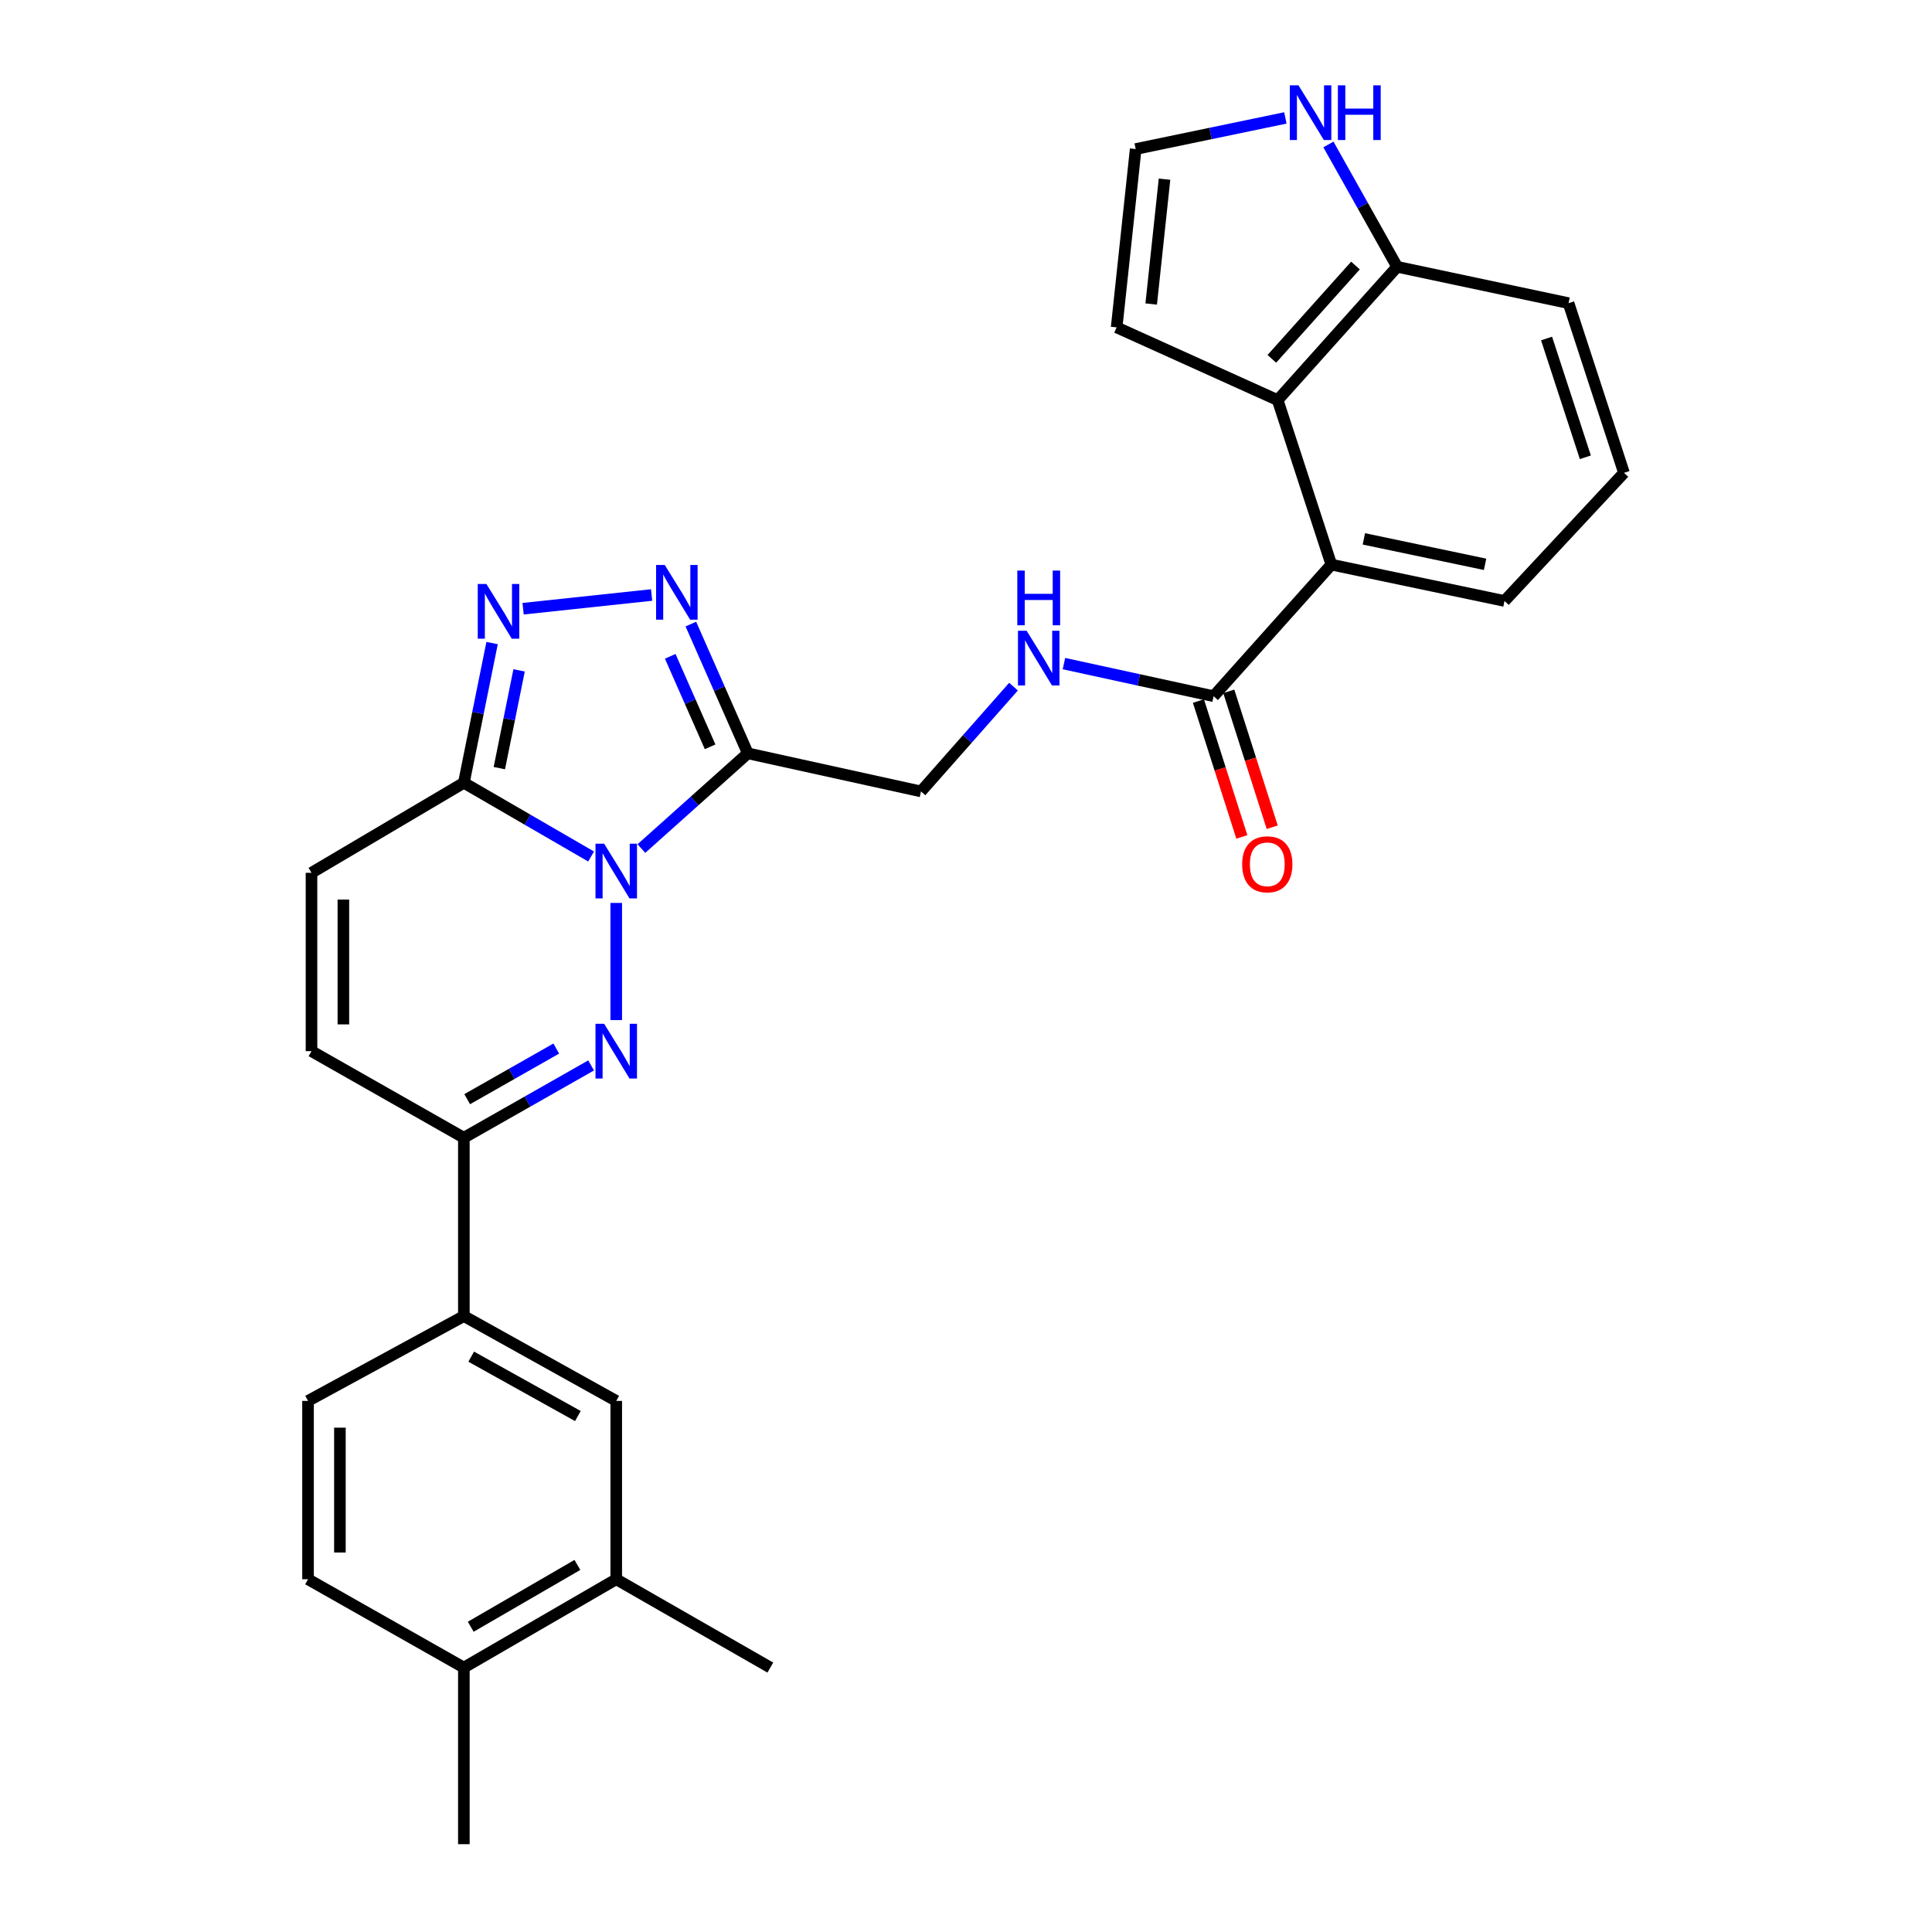 <?xml version='1.0' encoding='iso-8859-1'?>
<svg version='1.1' baseProfile='full'
              xmlns='http://www.w3.org/2000/svg'
                      xmlns:rdkit='http://www.rdkit.org/xml'
                      xmlns:xlink='http://www.w3.org/1999/xlink'
                  xml:space='preserve'
width='1000px' height='1000px' viewBox='0 0 1000 1000'>
<!-- END OF HEADER -->
<rect style='opacity:1.0;fill:#FFFFFF;stroke:none' width='1000' height='1000' x='0' y='0'> </rect>
<path class='bond-0' d='M 318.965,467.356 L 318.965,527.996' style='fill:none;fill-rule:evenodd;stroke:#0000FF;stroke-width:6px;stroke-linecap:butt;stroke-linejoin:miter;stroke-opacity:1' />
<path class='bond-1' d='M 331.989,439.212 L 359.532,414.568' style='fill:none;fill-rule:evenodd;stroke:#0000FF;stroke-width:6px;stroke-linecap:butt;stroke-linejoin:miter;stroke-opacity:1' />
<path class='bond-1' d='M 359.532,414.568 L 387.074,389.925' style='fill:none;fill-rule:evenodd;stroke:#000000;stroke-width:6px;stroke-linecap:butt;stroke-linejoin:miter;stroke-opacity:1' />
<path class='bond-2' d='M 305.946,443.321 L 273.02,424.241' style='fill:none;fill-rule:evenodd;stroke:#0000FF;stroke-width:6px;stroke-linecap:butt;stroke-linejoin:miter;stroke-opacity:1' />
<path class='bond-2' d='M 273.02,424.241 L 240.093,405.16' style='fill:none;fill-rule:evenodd;stroke:#000000;stroke-width:6px;stroke-linecap:butt;stroke-linejoin:miter;stroke-opacity:1' />
<path class='bond-3' d='M 305.957,551.465 L 273.025,570.178' style='fill:none;fill-rule:evenodd;stroke:#0000FF;stroke-width:6px;stroke-linecap:butt;stroke-linejoin:miter;stroke-opacity:1' />
<path class='bond-3' d='M 273.025,570.178 L 240.093,588.891' style='fill:none;fill-rule:evenodd;stroke:#000000;stroke-width:6px;stroke-linecap:butt;stroke-linejoin:miter;stroke-opacity:1' />
<path class='bond-3' d='M 287.926,542.733 L 264.873,555.832' style='fill:none;fill-rule:evenodd;stroke:#0000FF;stroke-width:6px;stroke-linecap:butt;stroke-linejoin:miter;stroke-opacity:1' />
<path class='bond-3' d='M 264.873,555.832 L 241.821,568.931' style='fill:none;fill-rule:evenodd;stroke:#000000;stroke-width:6px;stroke-linecap:butt;stroke-linejoin:miter;stroke-opacity:1' />
<path class='bond-4' d='M 387.074,389.925 L 372.327,356.471' style='fill:none;fill-rule:evenodd;stroke:#000000;stroke-width:6px;stroke-linecap:butt;stroke-linejoin:miter;stroke-opacity:1' />
<path class='bond-4' d='M 372.327,356.471 L 357.579,323.017' style='fill:none;fill-rule:evenodd;stroke:#0000FF;stroke-width:6px;stroke-linecap:butt;stroke-linejoin:miter;stroke-opacity:1' />
<path class='bond-4' d='M 367.552,386.545 L 357.228,363.127' style='fill:none;fill-rule:evenodd;stroke:#000000;stroke-width:6px;stroke-linecap:butt;stroke-linejoin:miter;stroke-opacity:1' />
<path class='bond-4' d='M 357.228,363.127 L 346.905,339.709' style='fill:none;fill-rule:evenodd;stroke:#0000FF;stroke-width:6px;stroke-linecap:butt;stroke-linejoin:miter;stroke-opacity:1' />
<path class='bond-5' d='M 387.074,389.925 L 476.698,409.643' style='fill:none;fill-rule:evenodd;stroke:#000000;stroke-width:6px;stroke-linecap:butt;stroke-linejoin:miter;stroke-opacity:1' />
<path class='bond-6' d='M 240.093,405.16 L 247.399,369.009' style='fill:none;fill-rule:evenodd;stroke:#000000;stroke-width:6px;stroke-linecap:butt;stroke-linejoin:miter;stroke-opacity:1' />
<path class='bond-6' d='M 247.399,369.009 L 254.705,332.858' style='fill:none;fill-rule:evenodd;stroke:#0000FF;stroke-width:6px;stroke-linecap:butt;stroke-linejoin:miter;stroke-opacity:1' />
<path class='bond-6' d='M 258.458,397.583 L 263.572,372.277' style='fill:none;fill-rule:evenodd;stroke:#000000;stroke-width:6px;stroke-linecap:butt;stroke-linejoin:miter;stroke-opacity:1' />
<path class='bond-6' d='M 263.572,372.277 L 268.686,346.971' style='fill:none;fill-rule:evenodd;stroke:#0000FF;stroke-width:6px;stroke-linecap:butt;stroke-linejoin:miter;stroke-opacity:1' />
<path class='bond-7' d='M 240.093,405.16 L 161.231,451.764' style='fill:none;fill-rule:evenodd;stroke:#000000;stroke-width:6px;stroke-linecap:butt;stroke-linejoin:miter;stroke-opacity:1' />
<path class='bond-8' d='M 337.273,307.975 L 270.756,315.075' style='fill:none;fill-rule:evenodd;stroke:#0000FF;stroke-width:6px;stroke-linecap:butt;stroke-linejoin:miter;stroke-opacity:1' />
<path class='bond-9' d='M 240.093,588.891 L 240.093,681.2' style='fill:none;fill-rule:evenodd;stroke:#000000;stroke-width:6px;stroke-linecap:butt;stroke-linejoin:miter;stroke-opacity:1' />
<path class='bond-10' d='M 240.093,588.891 L 161.231,544.074' style='fill:none;fill-rule:evenodd;stroke:#000000;stroke-width:6px;stroke-linecap:butt;stroke-linejoin:miter;stroke-opacity:1' />
<path class='bond-11' d='M 661.318,207.102 L 689.102,292.243' style='fill:none;fill-rule:evenodd;stroke:#000000;stroke-width:6px;stroke-linecap:butt;stroke-linejoin:miter;stroke-opacity:1' />
<path class='bond-12' d='M 661.318,207.102 L 723.157,138.094' style='fill:none;fill-rule:evenodd;stroke:#000000;stroke-width:6px;stroke-linecap:butt;stroke-linejoin:miter;stroke-opacity:1' />
<path class='bond-12' d='M 658.305,185.739 L 701.593,137.434' style='fill:none;fill-rule:evenodd;stroke:#000000;stroke-width:6px;stroke-linecap:butt;stroke-linejoin:miter;stroke-opacity:1' />
<path class='bond-13' d='M 661.318,207.102 L 577.973,169.454' style='fill:none;fill-rule:evenodd;stroke:#000000;stroke-width:6px;stroke-linecap:butt;stroke-linejoin:miter;stroke-opacity:1' />
<path class='bond-14' d='M 689.102,292.243 L 628.161,360.353' style='fill:none;fill-rule:evenodd;stroke:#000000;stroke-width:6px;stroke-linecap:butt;stroke-linejoin:miter;stroke-opacity:1' />
<path class='bond-15' d='M 689.102,292.243 L 778.726,311.063' style='fill:none;fill-rule:evenodd;stroke:#000000;stroke-width:6px;stroke-linecap:butt;stroke-linejoin:miter;stroke-opacity:1' />
<path class='bond-15' d='M 705.937,278.918 L 768.673,292.092' style='fill:none;fill-rule:evenodd;stroke:#000000;stroke-width:6px;stroke-linecap:butt;stroke-linejoin:miter;stroke-opacity:1' />
<path class='bond-16' d='M 628.161,360.353 L 589.428,351.916' style='fill:none;fill-rule:evenodd;stroke:#000000;stroke-width:6px;stroke-linecap:butt;stroke-linejoin:miter;stroke-opacity:1' />
<path class='bond-16' d='M 589.428,351.916 L 550.695,343.479' style='fill:none;fill-rule:evenodd;stroke:#0000FF;stroke-width:6px;stroke-linecap:butt;stroke-linejoin:miter;stroke-opacity:1' />
<path class='bond-17' d='M 620.303,362.865 L 631.542,398.028' style='fill:none;fill-rule:evenodd;stroke:#000000;stroke-width:6px;stroke-linecap:butt;stroke-linejoin:miter;stroke-opacity:1' />
<path class='bond-17' d='M 631.542,398.028 L 642.781,433.192' style='fill:none;fill-rule:evenodd;stroke:#FF0000;stroke-width:6px;stroke-linecap:butt;stroke-linejoin:miter;stroke-opacity:1' />
<path class='bond-17' d='M 636.02,357.841 L 647.259,393.005' style='fill:none;fill-rule:evenodd;stroke:#000000;stroke-width:6px;stroke-linecap:butt;stroke-linejoin:miter;stroke-opacity:1' />
<path class='bond-17' d='M 647.259,393.005 L 658.498,428.168' style='fill:none;fill-rule:evenodd;stroke:#FF0000;stroke-width:6px;stroke-linecap:butt;stroke-linejoin:miter;stroke-opacity:1' />
<path class='bond-18' d='M 161.231,451.764 L 161.231,544.074' style='fill:none;fill-rule:evenodd;stroke:#000000;stroke-width:6px;stroke-linecap:butt;stroke-linejoin:miter;stroke-opacity:1' />
<path class='bond-18' d='M 177.732,465.611 L 177.732,530.228' style='fill:none;fill-rule:evenodd;stroke:#000000;stroke-width:6px;stroke-linecap:butt;stroke-linejoin:miter;stroke-opacity:1' />
<path class='bond-19' d='M 240.093,681.2 L 318.965,725.109' style='fill:none;fill-rule:evenodd;stroke:#000000;stroke-width:6px;stroke-linecap:butt;stroke-linejoin:miter;stroke-opacity:1' />
<path class='bond-19' d='M 243.898,702.203 L 299.108,732.94' style='fill:none;fill-rule:evenodd;stroke:#000000;stroke-width:6px;stroke-linecap:butt;stroke-linejoin:miter;stroke-opacity:1' />
<path class='bond-20' d='M 240.093,681.2 L 159.435,725.109' style='fill:none;fill-rule:evenodd;stroke:#000000;stroke-width:6px;stroke-linecap:butt;stroke-linejoin:miter;stroke-opacity:1' />
<path class='bond-21' d='M 524.597,355.403 L 500.648,382.523' style='fill:none;fill-rule:evenodd;stroke:#0000FF;stroke-width:6px;stroke-linecap:butt;stroke-linejoin:miter;stroke-opacity:1' />
<path class='bond-21' d='M 500.648,382.523 L 476.698,409.643' style='fill:none;fill-rule:evenodd;stroke:#000000;stroke-width:6px;stroke-linecap:butt;stroke-linejoin:miter;stroke-opacity:1' />
<path class='bond-22' d='M 687.588,74.772 L 705.372,106.433' style='fill:none;fill-rule:evenodd;stroke:#0000FF;stroke-width:6px;stroke-linecap:butt;stroke-linejoin:miter;stroke-opacity:1' />
<path class='bond-22' d='M 705.372,106.433 L 723.157,138.094' style='fill:none;fill-rule:evenodd;stroke:#000000;stroke-width:6px;stroke-linecap:butt;stroke-linejoin:miter;stroke-opacity:1' />
<path class='bond-23' d='M 665.298,61.038 L 626.563,69.091' style='fill:none;fill-rule:evenodd;stroke:#0000FF;stroke-width:6px;stroke-linecap:butt;stroke-linejoin:miter;stroke-opacity:1' />
<path class='bond-23' d='M 626.563,69.091 L 587.827,77.144' style='fill:none;fill-rule:evenodd;stroke:#000000;stroke-width:6px;stroke-linecap:butt;stroke-linejoin:miter;stroke-opacity:1' />
<path class='bond-24' d='M 318.965,725.109 L 318.965,817.419' style='fill:none;fill-rule:evenodd;stroke:#000000;stroke-width:6px;stroke-linecap:butt;stroke-linejoin:miter;stroke-opacity:1' />
<path class='bond-25' d='M 318.965,817.419 L 398.725,863.134' style='fill:none;fill-rule:evenodd;stroke:#000000;stroke-width:6px;stroke-linecap:butt;stroke-linejoin:miter;stroke-opacity:1' />
<path class='bond-26' d='M 318.965,817.419 L 240.093,863.134' style='fill:none;fill-rule:evenodd;stroke:#000000;stroke-width:6px;stroke-linecap:butt;stroke-linejoin:miter;stroke-opacity:1' />
<path class='bond-26' d='M 298.86,810.001 L 243.65,842.001' style='fill:none;fill-rule:evenodd;stroke:#000000;stroke-width:6px;stroke-linecap:butt;stroke-linejoin:miter;stroke-opacity:1' />
<path class='bond-27' d='M 723.157,138.094 L 811.882,156.914' style='fill:none;fill-rule:evenodd;stroke:#000000;stroke-width:6px;stroke-linecap:butt;stroke-linejoin:miter;stroke-opacity:1' />
<path class='bond-28' d='M 587.827,77.144 L 577.973,169.454' style='fill:none;fill-rule:evenodd;stroke:#000000;stroke-width:6px;stroke-linecap:butt;stroke-linejoin:miter;stroke-opacity:1' />
<path class='bond-28' d='M 602.756,92.742 L 595.858,157.359' style='fill:none;fill-rule:evenodd;stroke:#000000;stroke-width:6px;stroke-linecap:butt;stroke-linejoin:miter;stroke-opacity:1' />
<path class='bond-29' d='M 240.093,863.134 L 159.435,817.419' style='fill:none;fill-rule:evenodd;stroke:#000000;stroke-width:6px;stroke-linecap:butt;stroke-linejoin:miter;stroke-opacity:1' />
<path class='bond-30' d='M 240.093,863.134 L 240.093,954.545' style='fill:none;fill-rule:evenodd;stroke:#000000;stroke-width:6px;stroke-linecap:butt;stroke-linejoin:miter;stroke-opacity:1' />
<path class='bond-31' d='M 159.435,725.109 L 159.435,817.419' style='fill:none;fill-rule:evenodd;stroke:#000000;stroke-width:6px;stroke-linecap:butt;stroke-linejoin:miter;stroke-opacity:1' />
<path class='bond-31' d='M 175.935,738.956 L 175.935,803.573' style='fill:none;fill-rule:evenodd;stroke:#000000;stroke-width:6px;stroke-linecap:butt;stroke-linejoin:miter;stroke-opacity:1' />
<path class='bond-32' d='M 778.726,311.063 L 840.565,244.741' style='fill:none;fill-rule:evenodd;stroke:#000000;stroke-width:6px;stroke-linecap:butt;stroke-linejoin:miter;stroke-opacity:1' />
<path class='bond-33' d='M 840.565,244.741 L 811.882,156.914' style='fill:none;fill-rule:evenodd;stroke:#000000;stroke-width:6px;stroke-linecap:butt;stroke-linejoin:miter;stroke-opacity:1' />
<path class='bond-33' d='M 820.578,236.689 L 800.5,175.21' style='fill:none;fill-rule:evenodd;stroke:#000000;stroke-width:6px;stroke-linecap:butt;stroke-linejoin:miter;stroke-opacity:1' />
<path  class='atom-0' d='M 312.705 436.706
L 321.985 451.706
Q 322.905 453.186, 324.385 455.866
Q 325.865 458.546, 325.945 458.706
L 325.945 436.706
L 329.705 436.706
L 329.705 465.026
L 325.825 465.026
L 315.865 448.626
Q 314.705 446.706, 313.465 444.506
Q 312.265 442.306, 311.905 441.626
L 311.905 465.026
L 308.225 465.026
L 308.225 436.706
L 312.705 436.706
' fill='#0000FF'/>
<path  class='atom-1' d='M 312.705 529.914
L 321.985 544.914
Q 322.905 546.394, 324.385 549.074
Q 325.865 551.754, 325.945 551.914
L 325.945 529.914
L 329.705 529.914
L 329.705 558.234
L 325.825 558.234
L 315.865 541.834
Q 314.705 539.914, 313.465 537.714
Q 312.265 535.514, 311.905 534.834
L 311.905 558.234
L 308.225 558.234
L 308.225 529.914
L 312.705 529.914
' fill='#0000FF'/>
<path  class='atom-4' d='M 344.073 292.42
L 353.353 307.42
Q 354.273 308.9, 355.753 311.58
Q 357.233 314.26, 357.313 314.42
L 357.313 292.42
L 361.073 292.42
L 361.073 320.74
L 357.193 320.74
L 347.233 304.34
Q 346.073 302.42, 344.833 300.22
Q 343.633 298.02, 343.273 297.34
L 343.273 320.74
L 339.593 320.74
L 339.593 292.42
L 344.073 292.42
' fill='#0000FF'/>
<path  class='atom-5' d='M 251.764 302.275
L 261.044 317.275
Q 261.964 318.755, 263.444 321.435
Q 264.924 324.115, 265.004 324.275
L 265.004 302.275
L 268.764 302.275
L 268.764 330.595
L 264.884 330.595
L 254.924 314.195
Q 253.764 312.275, 252.524 310.075
Q 251.324 307.875, 250.964 307.195
L 250.964 330.595
L 247.284 330.595
L 247.284 302.275
L 251.764 302.275
' fill='#0000FF'/>
<path  class='atom-13' d='M 531.379 326.475
L 540.659 341.475
Q 541.579 342.955, 543.059 345.635
Q 544.539 348.315, 544.619 348.475
L 544.619 326.475
L 548.379 326.475
L 548.379 354.795
L 544.499 354.795
L 534.539 338.395
Q 533.379 336.475, 532.139 334.275
Q 530.939 332.075, 530.579 331.395
L 530.579 354.795
L 526.899 354.795
L 526.899 326.475
L 531.379 326.475
' fill='#0000FF'/>
<path  class='atom-13' d='M 526.559 295.323
L 530.399 295.323
L 530.399 307.363
L 544.879 307.363
L 544.879 295.323
L 548.719 295.323
L 548.719 323.643
L 544.879 323.643
L 544.879 310.563
L 530.399 310.563
L 530.399 323.643
L 526.559 323.643
L 526.559 295.323
' fill='#0000FF'/>
<path  class='atom-14' d='M 672.089 44.165
L 681.369 59.165
Q 682.289 60.645, 683.769 63.325
Q 685.249 66.005, 685.329 66.165
L 685.329 44.165
L 689.089 44.165
L 689.089 72.485
L 685.209 72.485
L 675.249 56.085
Q 674.089 54.165, 672.849 51.965
Q 671.649 49.765, 671.289 49.085
L 671.289 72.485
L 667.609 72.485
L 667.609 44.165
L 672.089 44.165
' fill='#0000FF'/>
<path  class='atom-14' d='M 692.489 44.165
L 696.329 44.165
L 696.329 56.205
L 710.809 56.205
L 710.809 44.165
L 714.649 44.165
L 714.649 72.485
L 710.809 72.485
L 710.809 59.405
L 696.329 59.405
L 696.329 72.485
L 692.489 72.485
L 692.489 44.165
' fill='#0000FF'/>
<path  class='atom-22' d='M 642.946 447.362
Q 642.946 440.562, 646.306 436.762
Q 649.666 432.962, 655.946 432.962
Q 662.226 432.962, 665.586 436.762
Q 668.946 440.562, 668.946 447.362
Q 668.946 454.242, 665.546 458.162
Q 662.146 462.042, 655.946 462.042
Q 649.706 462.042, 646.306 458.162
Q 642.946 454.282, 642.946 447.362
M 655.946 458.842
Q 660.266 458.842, 662.586 455.962
Q 664.946 453.042, 664.946 447.362
Q 664.946 441.802, 662.586 439.002
Q 660.266 436.162, 655.946 436.162
Q 651.626 436.162, 649.266 438.962
Q 646.946 441.762, 646.946 447.362
Q 646.946 453.082, 649.266 455.962
Q 651.626 458.842, 655.946 458.842
' fill='#FF0000'/>
</svg>
